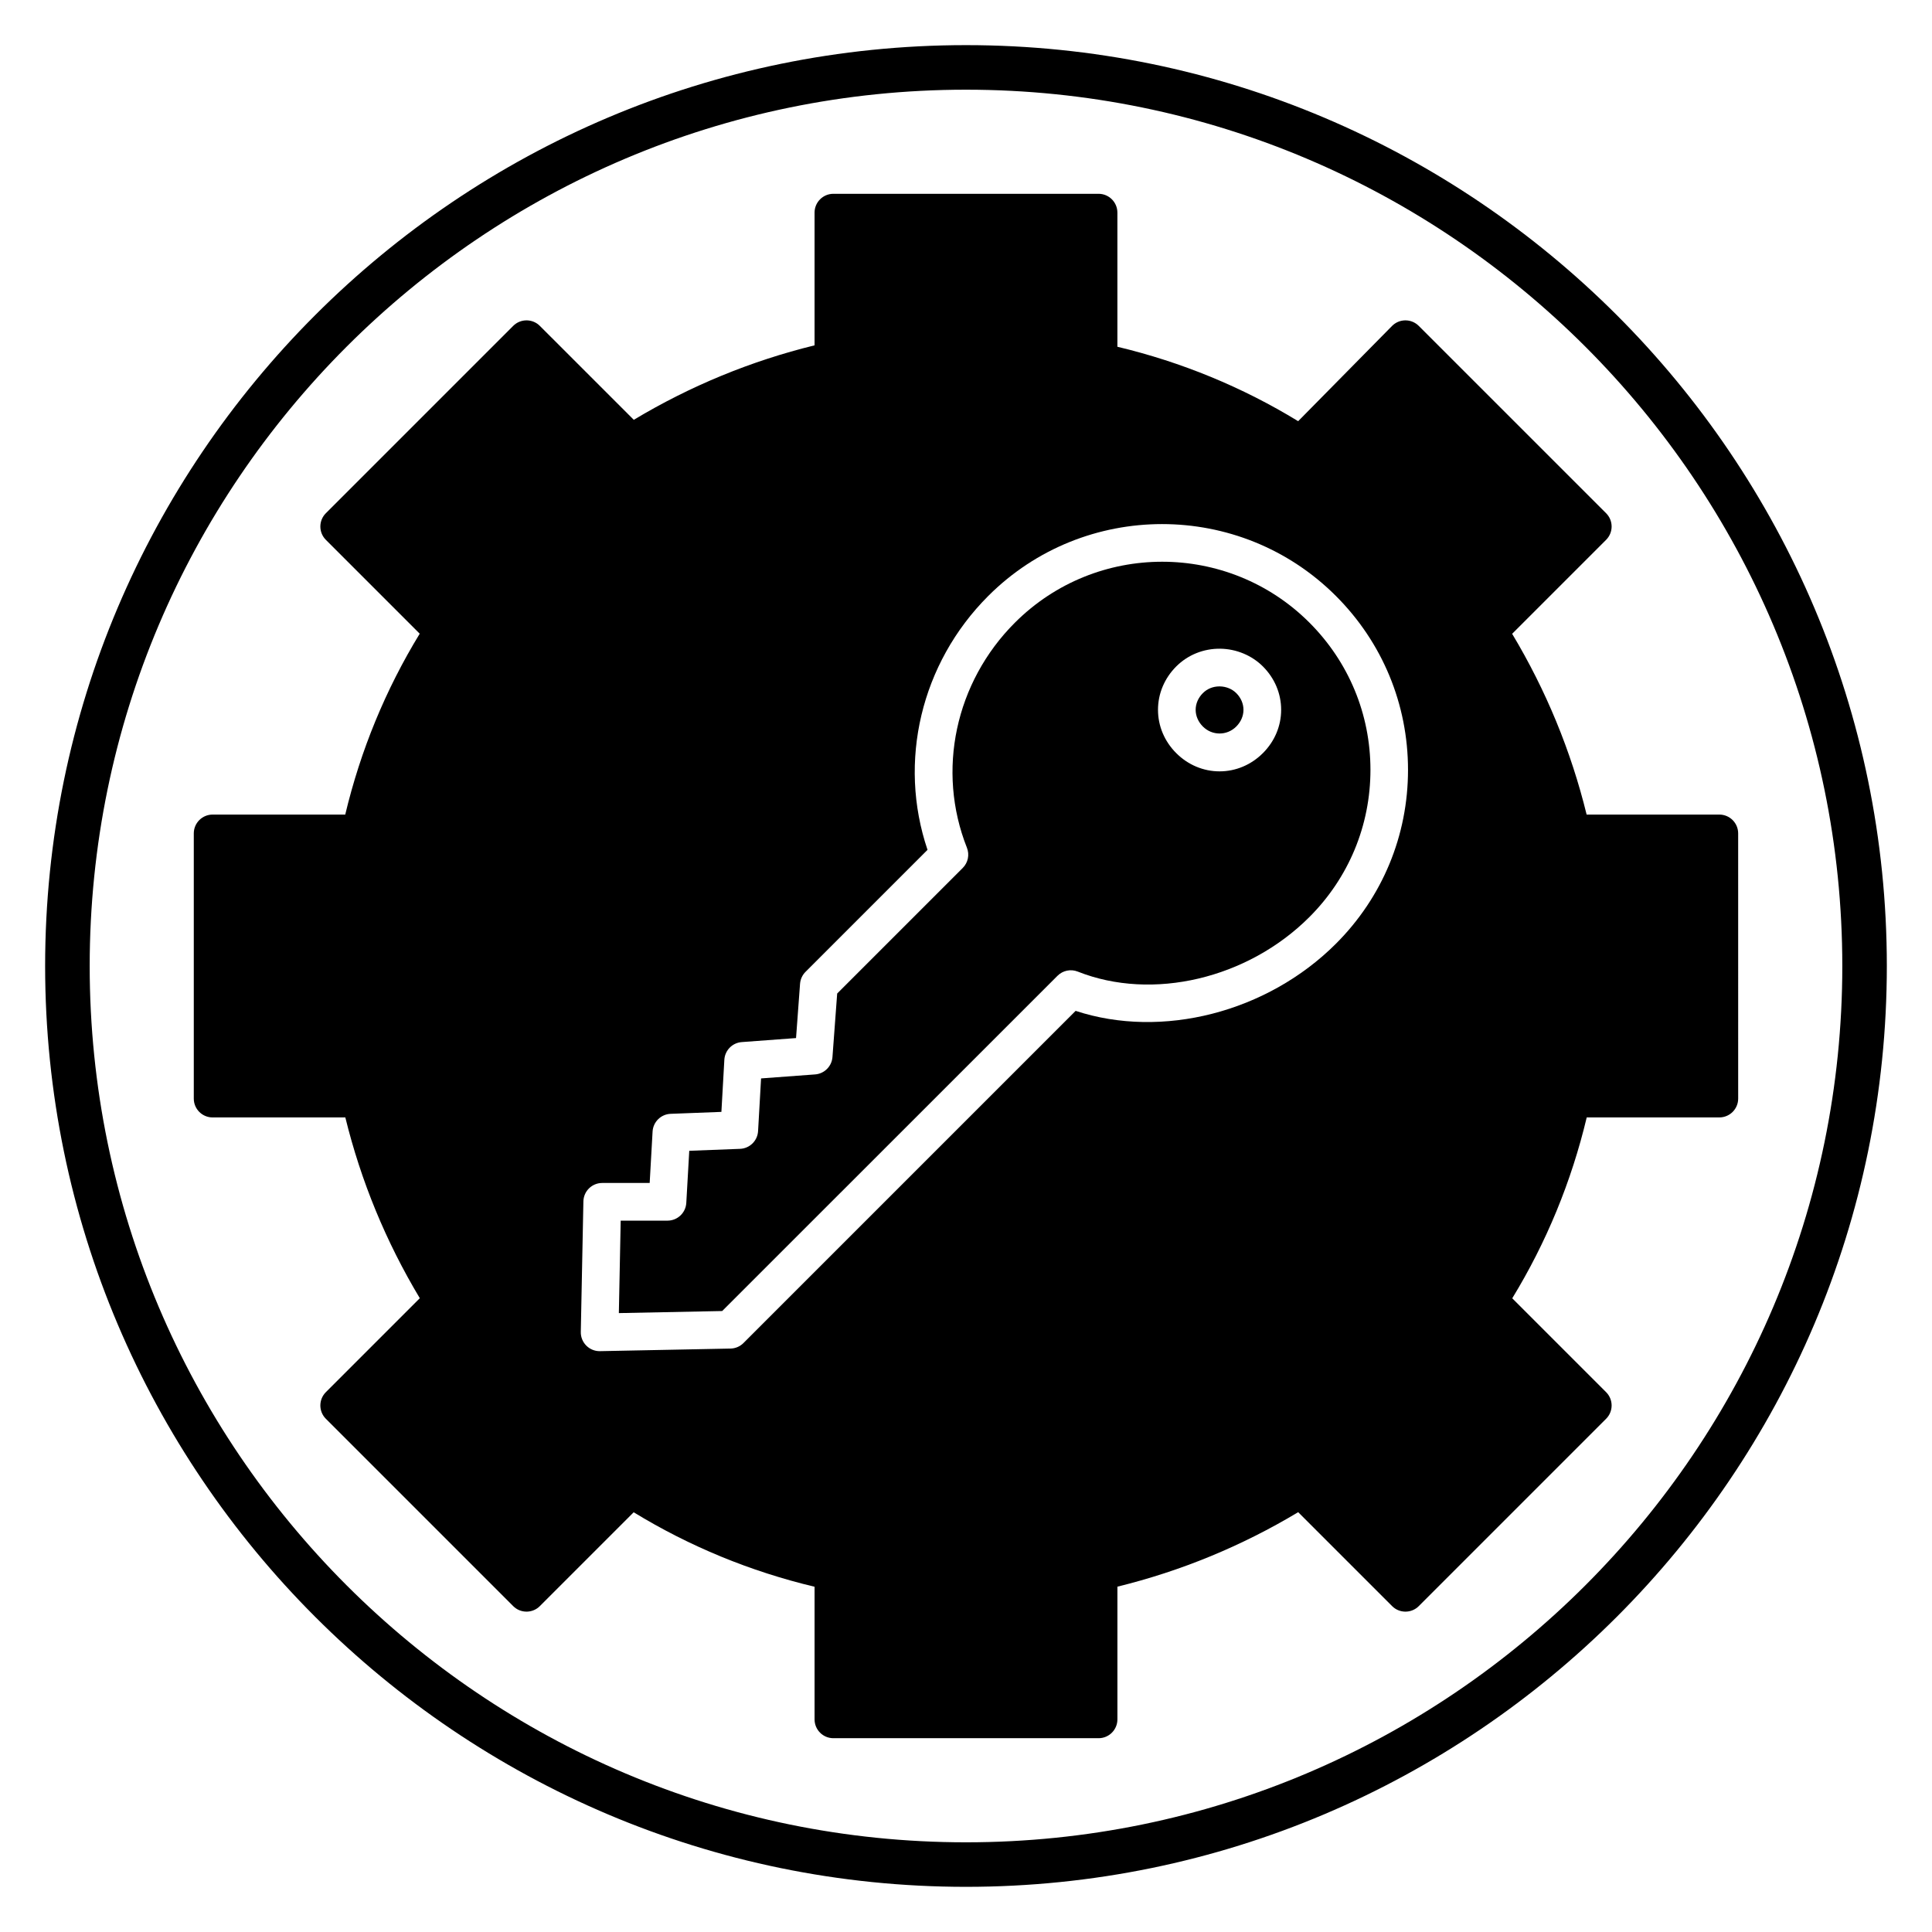 <?xml version="1.0" encoding="UTF-8"?>
<!-- Uploaded to: SVG Repo, www.svgrepo.com, Generator: SVG Repo Mixer Tools -->
<svg fill="#000000" width="800px" height="800px" version="1.1" viewBox="144 144 512 512" xmlns="http://www.w3.org/2000/svg">
 <g>
  <path d="m400 644.03c-134.56 0-244.04-109.47-244.04-244.03 0-134.56 109.47-244.04 244.04-244.04 134.56 0 244.03 109.47 244.03 244.03 0 134.56-109.47 244.04-244.03 244.04zm0-476.26c-128.05 0-232.23 104.18-232.23 232.23s104.18 232.23 232.23 232.23 232.23-104.18 232.23-232.23c-0.004-128.05-104.18-232.23-232.23-232.23z"/>
  <path d="m471.62 327.68c-1.109-1.109-2.699-1.754-4.367-1.777h-0.102c-1.676 0-3.227 0.629-4.379 1.781-1.23 1.23-1.91 2.801-1.91 4.426 0 1.621 0.68 3.191 1.91 4.426 2.465 2.469 6.391 2.469 8.848 0.004 1.234-1.234 1.914-2.805 1.914-4.43 0-1.629-0.68-3.199-1.914-4.43z"/>
  <path d="m412.97 309c-15.828 15.832-20.82 39.242-12.727 59.652 0.734 1.852 0.301 3.961-1.109 5.367l-33.273 33.273-1.25 16.832c-0.184 2.465-2.141 4.426-4.609 4.609l-14.312 1.059-0.793 13.957c-0.145 2.57-2.219 4.609-4.789 4.707l-13.449 0.516-0.785 13.805c-0.148 2.641-2.34 4.707-4.984 4.707h-12.402l-0.488 24.5 27.383-0.547 88.863-88.844c1.406-1.41 3.523-1.848 5.371-1.109 19.77 7.848 45.02 1.906 61.383-14.457 10.43-10.434 16.18-24.285 16.18-39.016 0-14.727-5.746-28.578-16.18-39.016-21.52-21.508-56.516-21.504-78.027 0.004zm65.711 34.586c-3.117 3.117-7.195 4.832-11.484 4.832-4.285 0-8.367-1.715-11.484-4.832-3.121-3.117-4.832-7.195-4.832-11.484 0-4.289 1.715-8.367 4.832-11.484 3.102-3.098 7.277-4.758 11.691-4.703 4.242 0.062 8.355 1.777 11.281 4.703 3.121 3.117 4.832 7.195 4.832 11.484 0 4.289-1.715 8.367-4.836 11.484z"/>
  <path d="m599.64 359.87h-35.168c-4.129-16.855-10.758-32.934-19.738-47.906l24.898-24.898c0.938-0.938 1.465-2.203 1.465-3.531s-0.527-2.594-1.465-3.531l-49.648-49.641c-0.938-0.938-2.207-1.465-3.531-1.465h-0.016c-1.332 0.004-2.606 0.539-3.539 1.488l-24.871 25.23c-14.812-9.043-30.891-15.66-47.906-19.723v-35.543c0-2.754-2.234-4.992-4.992-4.992h-70.27c-2.758 0-4.992 2.234-4.992 4.992v35.168c-16.855 4.133-32.938 10.758-47.906 19.738l-24.898-24.895c-1.949-1.949-5.109-1.949-7.059 0l-49.645 49.645c-1.949 1.949-1.949 5.109 0 7.059l24.871 24.871c-9.051 14.82-15.676 30.906-19.738 47.934h-35.145c-2.754 0-4.992 2.234-4.992 4.992v70.277c0 2.758 2.234 4.992 4.992 4.992h35.168c4.133 16.855 10.758 32.938 19.738 47.906l-24.895 24.898c-1.949 1.949-1.949 5.109 0 7.059l49.645 49.645c1.949 1.949 5.109 1.949 7.059 0l24.871-24.871c14.82 9.051 30.906 15.676 47.934 19.738v35.145c0 2.758 2.234 4.992 4.992 4.992h70.273c2.754 0 4.992-2.234 4.992-4.992v-35.168c16.855-4.133 32.938-10.758 47.906-19.738l24.898 24.895c1.949 1.949 5.109 1.949 7.059 0l49.645-49.645c0.938-0.938 1.465-2.203 1.465-3.531 0-1.324-0.527-2.594-1.465-3.531l-24.871-24.871c9.051-14.82 15.676-30.906 19.738-47.934h35.145c2.754 0 4.992-2.234 4.992-4.992l-0.004-70.273c0-2.762-2.238-4.992-4.992-4.992zm-101.59 34.211c-18.25 18.246-46.152 25.32-68.996 17.809l-88.031 88.031c-0.914 0.914-2.141 1.438-3.43 1.461l-34.586 0.688h-0.098c-1.324 0-2.594-0.523-3.531-1.465-0.961-0.961-1.488-2.269-1.461-3.629l0.688-34.586c0.055-2.719 2.269-4.891 4.992-4.891h12.574l0.77-13.621c0.145-2.57 2.219-4.606 4.789-4.703l13.449-0.516 0.781-13.801c0.141-2.504 2.113-4.512 4.613-4.695l14.387-1.066 1.062-14.387c0.09-1.191 0.602-2.312 1.449-3.16l32.332-32.336c-7.898-23.348-1.758-49.43 16.09-67.277 25.402-25.402 66.738-25.402 92.141 0 12.32 12.316 19.105 28.684 19.105 46.07 0.012 17.398-6.773 33.758-19.09 46.074z"/>
 </g>
</svg>
